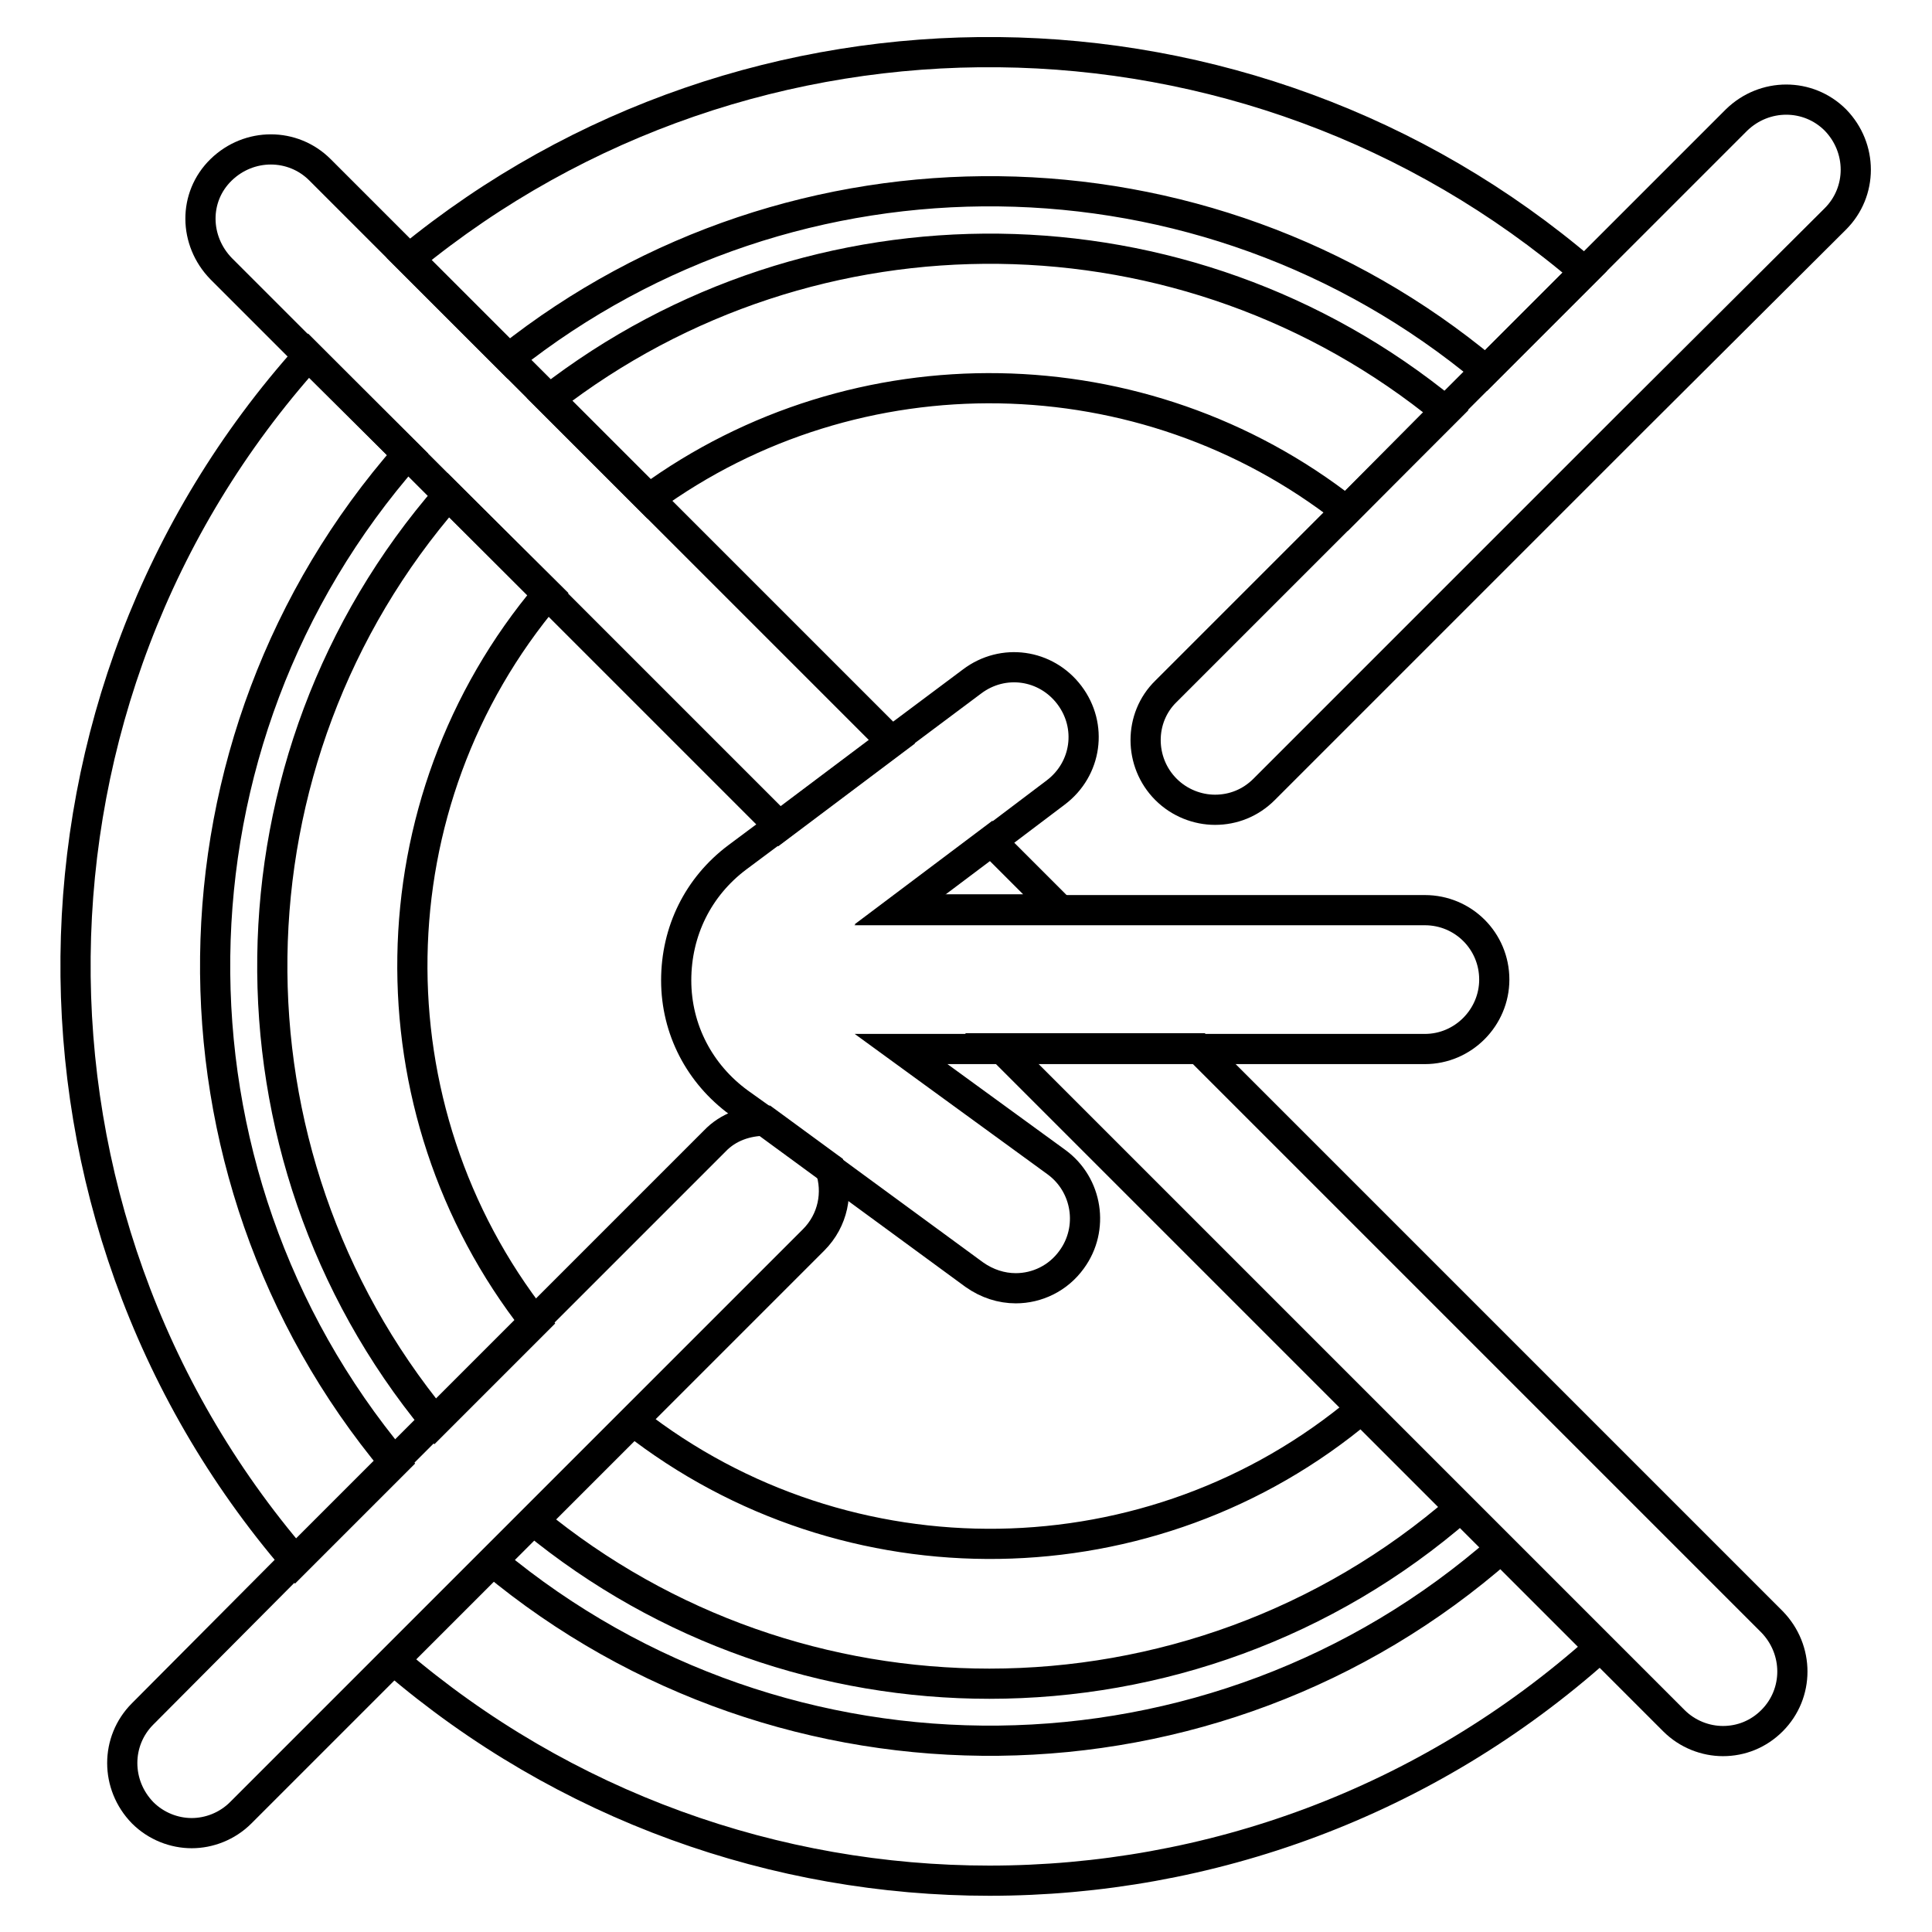<?xml version="1.0" encoding="utf-8"?>
<!-- Svg Vector Icons : http://www.onlinewebfonts.com/icon -->
<!DOCTYPE svg PUBLIC "-//W3C//DTD SVG 1.1//EN" "http://www.w3.org/Graphics/SVG/1.1/DTD/svg11.dtd">
<svg version="1.1" xmlns="http://www.w3.org/2000/svg" xmlns:xlink="http://www.w3.org/1999/xlink" x="0px" y="0px" viewBox="0 0 256 256" enable-background="new 0 0 256 256" xml:space="preserve">
<g><g><g><path stroke-width="4" fill-opacity="0" stroke="#000000"  d="M196.9,49.1L210,36C165.4-2.2,99.4-2.8,54.2,34.3l13.2,13.2C105.3,17.4,159.6,18,196.9,49.1z"/><path stroke-width="4" fill-opacity="0" stroke="#000000"  d="M216.8 55.4L216.8 55.4 216.8 55.4 z"/><path stroke-width="4" fill-opacity="0" stroke="#000000"  d="M65.3,206.9L52.2,220c22.6,19.4,50.7,29.2,78.9,29.2c29,0,57.9-10.3,80.9-30.9l-13.1-13.1C160.9,238.6,104,239.1,65.3,206.9z"/><path stroke-width="4" fill-opacity="0" stroke="#000000"  d="M54,60.2L40.9,47.1C0.3,92.3-0.3,161,39.2,206.9l13.1-13.1C20,155.1,20.6,98.2,54,60.2z"/><path stroke-width="4" fill-opacity="0" stroke="#000000"  d="M83.9,188.3l-13.2,13.2c17.5,14.4,38.9,21.6,60.4,21.6c22.3,0,44.6-7.8,62.4-23.3l-13.1-13.1C152.7,210,112.2,210.5,83.9,188.3z"/><path stroke-width="4" fill-opacity="0" stroke="#000000"  d="M198.4,73.8L198.4,73.8L198.4,73.8z"/><path stroke-width="4" fill-opacity="0" stroke="#000000"  d="M57.7,188.4l13.2-13.2c-22.2-28.3-21.7-68.8,1.7-96.5L59.4,65.6C28.9,100.6,28.3,152.7,57.7,188.4z"/><path stroke-width="4" fill-opacity="0" stroke="#000000"  d="M72.8,52.9L86,66.1c27.5-20.1,65.5-19.5,92.4,1.6l13.2-13.2C157.2,26.3,107.7,25.8,72.8,52.9z"/><path stroke-width="4" fill-opacity="0" stroke="#000000"  d="M154.5,104.6c1.8,1.8,4.2,2.7,6.5,2.7c2.4,0,4.7-0.9,6.5-2.7l30.8-30.8v0l18.4-18.4v0l26.5-26.4c3.6-3.6,3.6-9.4,0-13.1c-3.6-3.6-9.4-3.6-13.1,0L210,36l-13.1,13.1l-5.4,5.4l-13.1,13.2l-23.9,23.9C150.9,95.1,150.9,101,154.5,104.6z"/><path stroke-width="4" fill-opacity="0" stroke="#000000"  d="M70.7,201.4l13.2-13.2l23.9-23.9c2.6-2.6,3.3-6.3,2.2-9.5l-8.6-6.3c-2.4,0-4.9,0.8-6.7,2.7l-23.9,23.9l-13.2,13.2l-5.4,5.4l-13.1,13.1l-20.2,20.3c-3.6,3.6-3.6,9.4,0,13.1c1.8,1.8,4.2,2.7,6.5,2.7c2.3,0,4.7-0.9,6.5-2.7l20.2-20.2l13.1-13.1L70.7,201.4z"/><path stroke-width="4" fill-opacity="0" stroke="#000000"  d="M180.4,186.6l13.1,13.1l5.4,5.4l13.1,13.1l9.8,9.8c1.8,1.8,4.2,2.7,6.5,2.7c2.4,0,4.7-0.9,6.5-2.7c3.6-3.6,3.6-9.4,0-13.1l-76-76l-26.1,0L180.4,186.6z"/><path stroke-width="4" fill-opacity="0" stroke="#000000"  d="M67.4,47.5L54.2,34.3L42.4,22.5c-3.6-3.6-9.4-3.6-13.1,0s-3.6,9.4,0,13.1l11.5,11.5L54,60.2l5.4,5.4l13.1,13.1l30.8,30.8l14.9-11.2L86,66.1L72.8,52.9L67.4,47.5z"/><path stroke-width="4" fill-opacity="0" stroke="#000000"  d="M140.4 120.5L131.3 111.4 119.2 120.5 z"/><path stroke-width="4" fill-opacity="0" stroke="#000000"  d="M97.7,113.6c-5.2,3.9-8.1,9.8-8.1,16.3c0,6.5,3.1,12.4,8.3,16.2l3.5,2.5l8.6,6.3l19.1,14c1.7,1.2,3.6,1.8,5.5,1.8c2.8,0,5.6-1.3,7.4-3.8c3-4.1,2.1-9.9-2-12.9L119.4,139h13.3l26.1,0l30,0c5.1,0,9.2-4.2,9.2-9.2c0-5.1-4.1-9.2-9.2-9.2l0,0l-48.4,0l-21.2,0l12.1-9.1l8.6-6.5c4.1-3.1,4.9-8.8,1.8-12.9c-3.1-4.1-8.8-4.9-12.9-1.8l-10.7,8l-14.9,11.2L97.7,113.6z"/></g><g></g><g></g><g></g><g></g><g></g><g></g><g></g><g></g><g></g><g></g><g></g><g></g><g></g><g></g><g></g></g></g>
</svg>